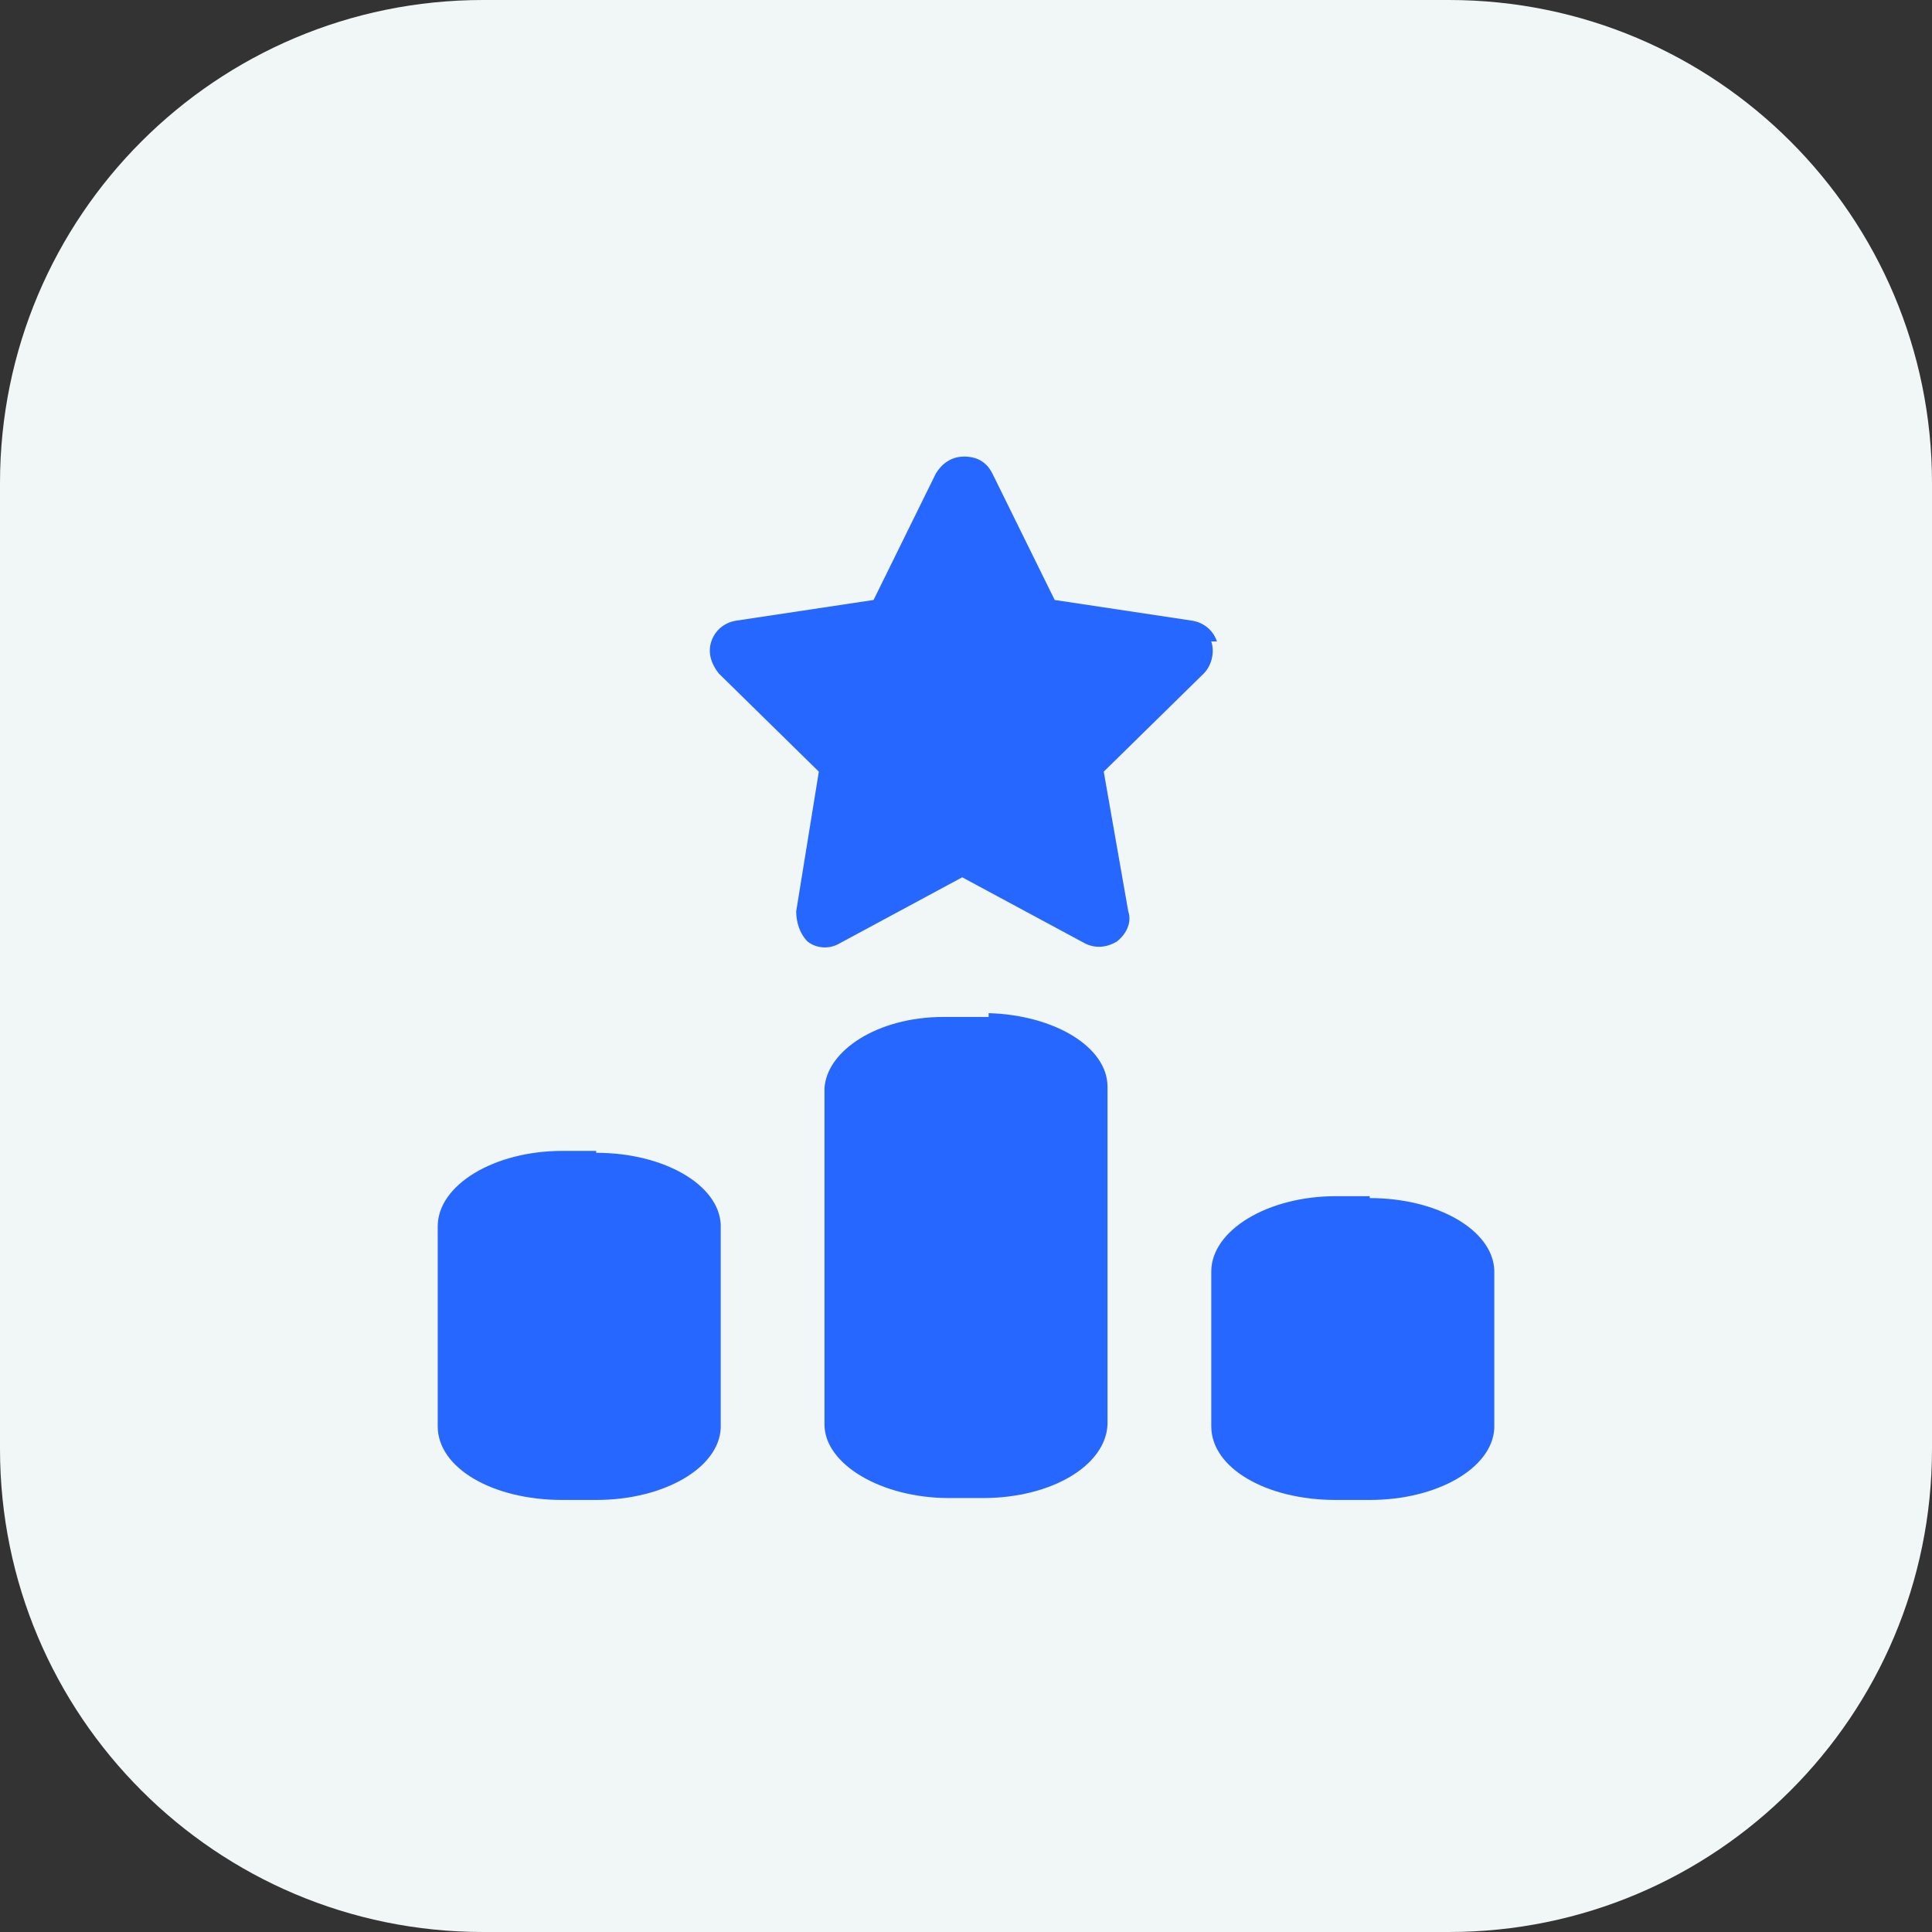 <svg width="64" height="64" viewBox="0 0 64 64" fill="none" xmlns="http://www.w3.org/2000/svg">
<rect x="0" y="0" width="64" height="64" fill="#333333" stroke="none"/>
<path d="M0 16C0 7.163 7.163 0 16 0H48C56.837 0 64 7.163 64 16V48C64 56.837 56.837 64 48 64H16C7.163 64 0 56.837 0 48V16Z" fill="#F1F6F7"/>
<path d="M40.313 21.25C40.188 20.875 39.875 20.625 39.5 20.562L34.938 19.875L32.875 15.688C32.688 15.312 32.375 15.125 31.938 15.125C31.5 15.125 31.188 15.375 31 15.688L28.938 19.875L24.375 20.562C24 20.625 23.688 20.875 23.563 21.25C23.438 21.625 23.563 22 23.813 22.312L27.125 25.562L26.375 30.188C26.375 30.562 26.5 30.938 26.75 31.188C27.063 31.438 27.5 31.438 27.813 31.25L31.875 29.062L35.938 31.25C36.313 31.438 36.688 31.375 37 31.188C37.313 30.938 37.5 30.562 37.375 30.188L36.563 25.562L39.875 22.312C40.125 22.062 40.25 21.625 40.125 21.25H40.313Z" fill="#2668FF"/>
<path d="M32.75 33.688H31.25C29.062 33.688 27.375 34.812 27.312 36.062V47.188C27.312 48.5 29.188 49.625 31.438 49.625H32.562C34.812 49.625 36.625 48.562 36.688 47.188V36C36.688 34.688 34.938 33.625 32.75 33.562V33.688Z" fill="#2668FF"/>
<path d="M19.75 38.125H18.625C16.375 38.125 14.5 39.25 14.5 40.625V47.25C14.5 48.625 16.312 49.688 18.625 49.688H19.75C22 49.688 23.812 48.625 23.875 47.312V40.562C23.812 39.25 22 38.188 19.75 38.188V38.125Z" fill="#2668FF"/>
<path d="M45.375 39.625H44.25C42 39.625 40.125 40.75 40.125 42.125V47.25C40.125 48.625 41.938 49.688 44.25 49.688H45.375C47.625 49.688 49.438 48.625 49.5 47.312V42.062C49.438 40.75 47.625 39.688 45.375 39.688V39.625Z" fill="#2668FF"/>
</svg>
